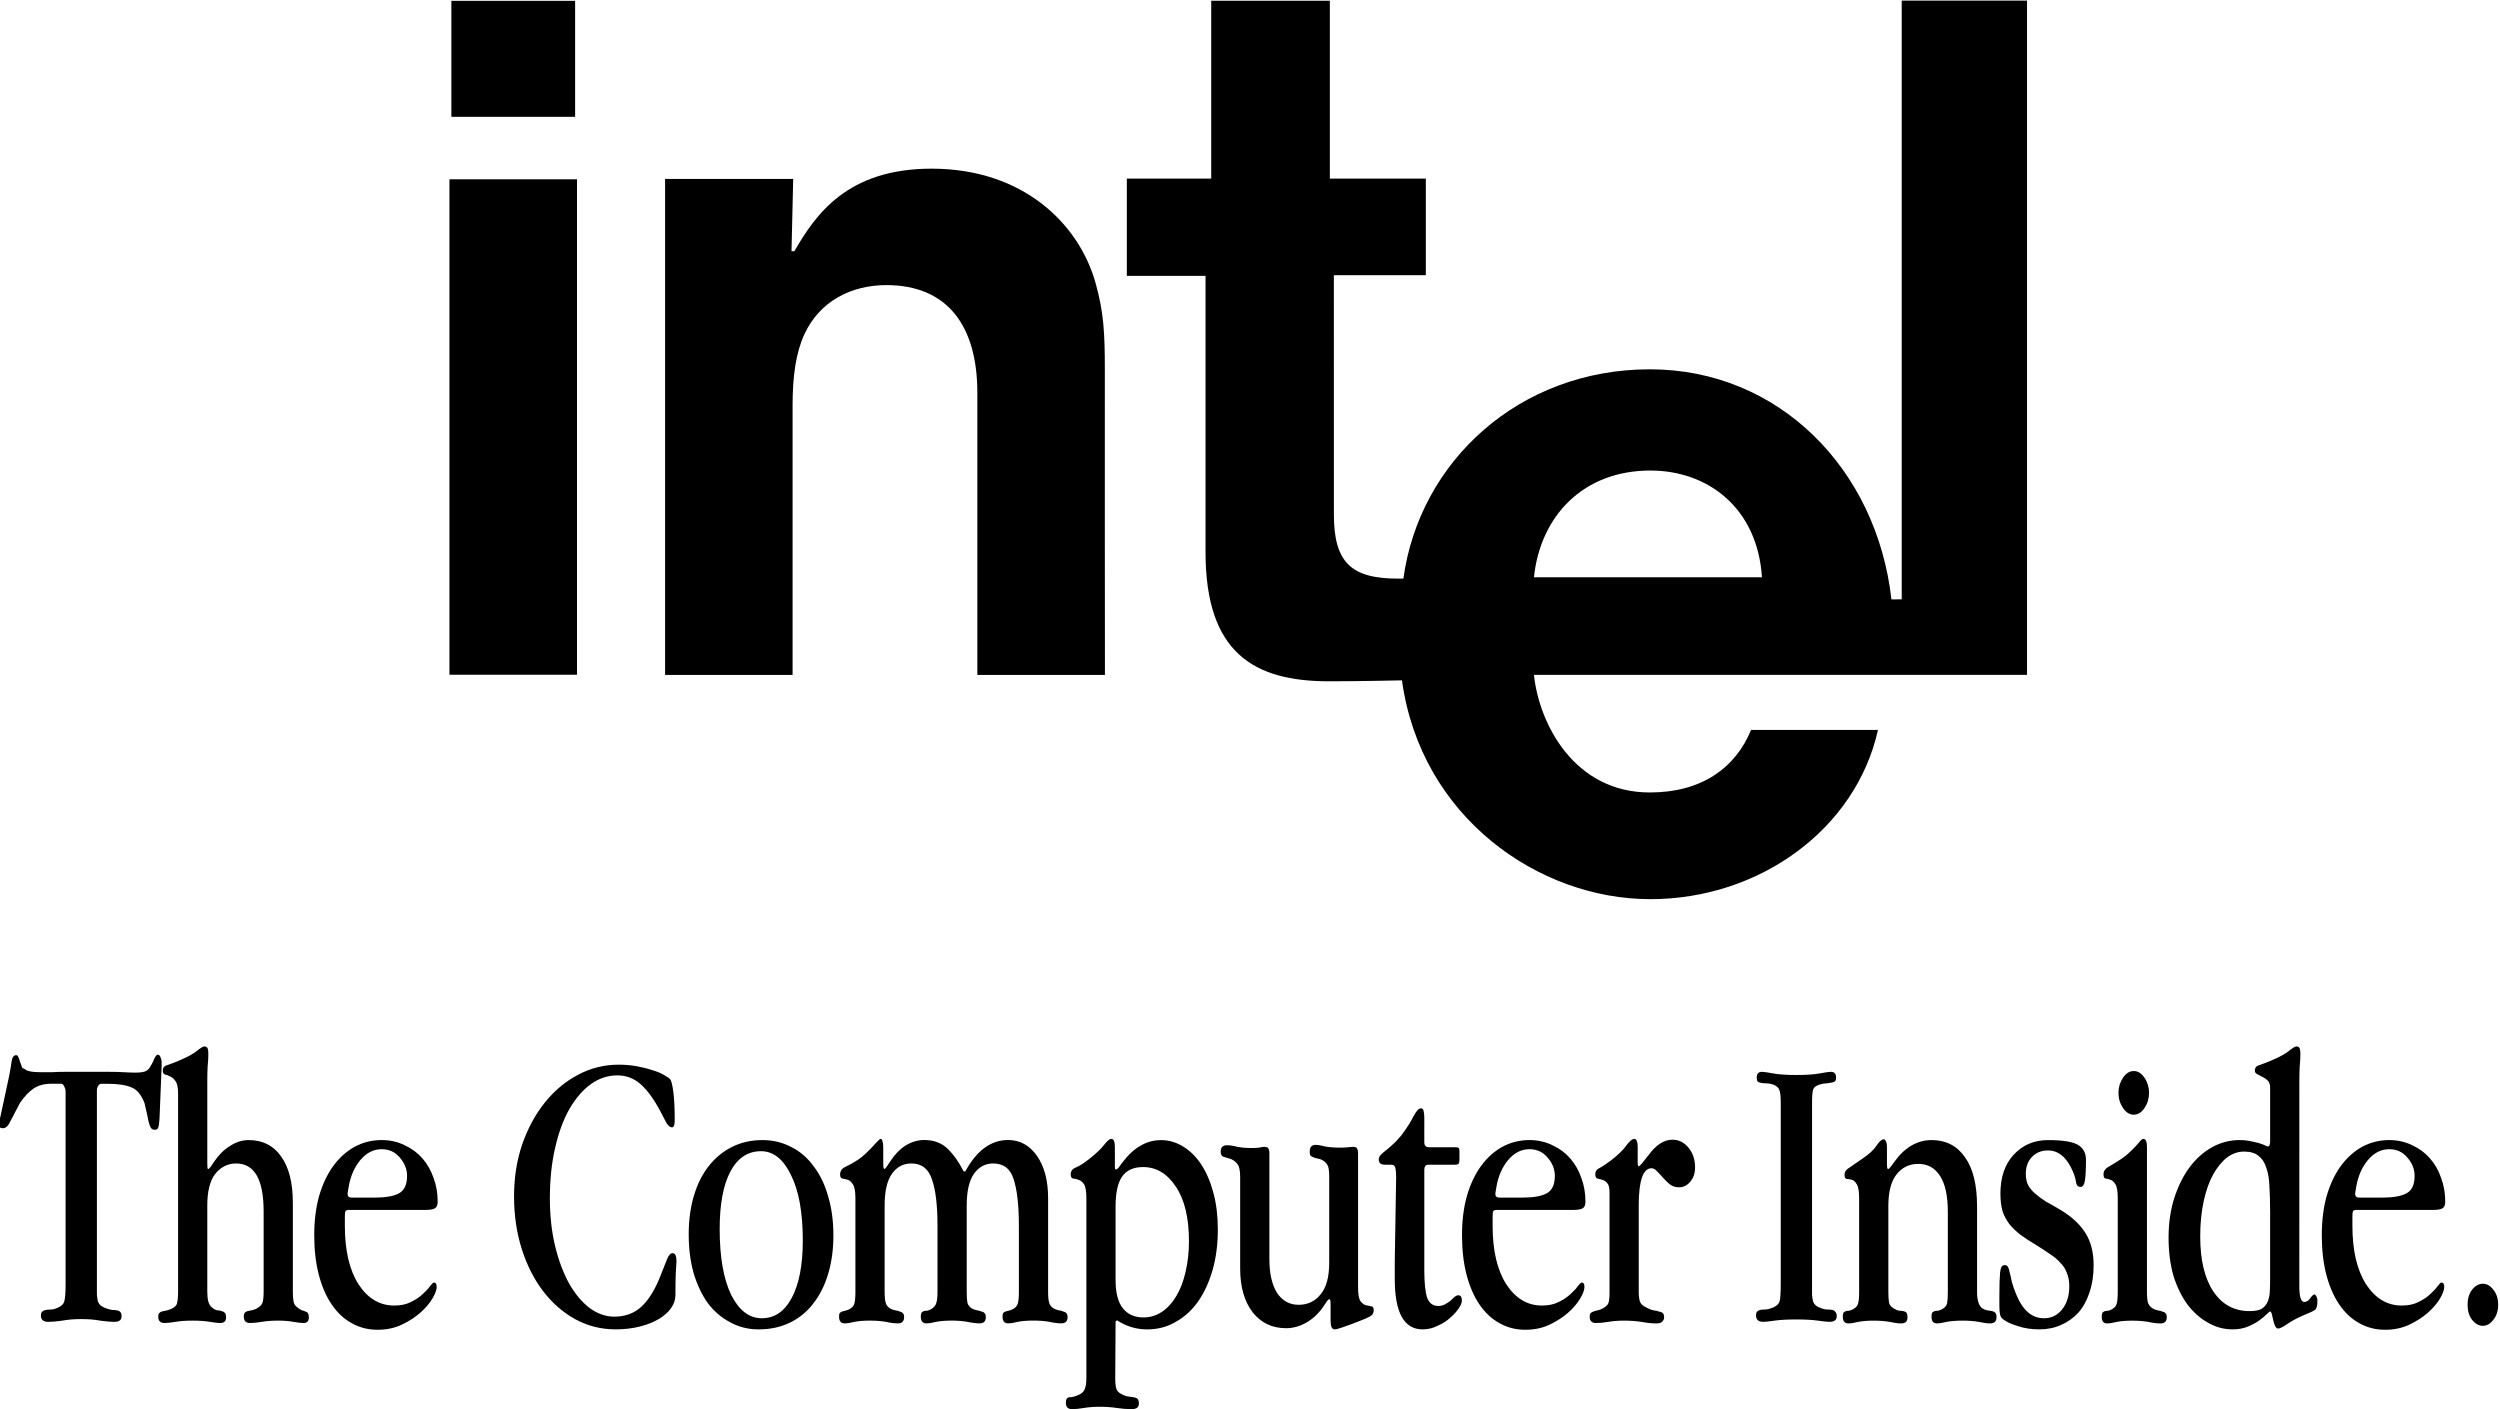 <?xml version="1.0" encoding="UTF-8"?>
<svg width="1889.8" height="1065.2" version="1.1" viewBox="0 0 500 281.84" xml:space="preserve" xmlns="http://www.w3.org/2000/svg" xmlns:cc="http://creativecommons.org/ns#" xmlns:dc="http://purl.org/dc/elements/1.1/" xmlns:rdf="http://www.w3.org/1999/02/22-rdf-syntax-ns#" xmlns:xlink="http://www.w3.org/1999/xlink"><g transform="matrix(2.28 0 0 2.28 -391.79 206.57)"><g transform="scale(.936 1.068)" stroke-width=".893" aria-label="The Computer Inside."><path d="m198.73 2.748v-0.359q0-0.163-0.098-0.359-0.065-0.228-0.261-0.228-0.13 0-0.228 0.163-0.098 0.13-0.196 0.359-0.098 0.196-0.261 0.424-0.13 0.228-0.359 0.359-0.261 0.163-1.043 0.163-0.456 0-1.108-0.033-0.619-0.033-1.434-0.033h-4.009q-0.717 0-1.304 0.033-0.587 0-1.043 0-1.239 0-1.532-0.293-0.163 0-0.228-0.163-0.065-0.196-0.163-0.391-0.065-0.228-0.163-0.391-0.065-0.163-0.196-0.163-0.326 0-0.424 0.456-0.065 0.456-0.228 1.206l-0.815 3.325q-0.065 0.196-0.098 0.359t-0.033 0.196q0 0.326 0.065 0.391 0.098 0.065 0.228 0.065h0.065q0.391 0 0.684-0.554 0.326-0.554 0.913-1.532 0.619-0.782 1.271-1.173 0.652-0.391 1.662-0.391h0.913q0.196 0 0.293 0.228 0.13 0.196 0.13 0.391v15.874q0 1.043-0.13 1.402t-0.75 0.554q-0.261 0.098-0.522 0.098t-0.456 0.033q-0.196 0.033-0.326 0.13-0.13 0.098-0.13 0.326 0 0.522 0.684 0.522 0.522 0 1.304-0.098 0.782-0.13 1.793-0.13 1.043 0 1.793 0.13 0.782 0.098 1.304 0.098 0.684 0 0.684-0.456 0-0.261-0.13-0.359-0.098-0.098-0.293-0.13-0.196-0.033-0.456-0.033-0.261-0.033-0.554-0.13-0.326-0.098-0.522-0.228-0.163-0.13-0.261-0.326-0.065-0.228-0.098-0.554 0-0.326 0-0.847v-15.971q0-0.163 0.098-0.326 0.13-0.196 0.326-0.196h0.522q1.499 0 2.282 0.293 0.782 0.261 1.239 1.304 0.13 0.489 0.228 0.88 0.098 0.391 0.163 0.684 0.098 0.293 0.196 0.456 0.13 0.163 0.359 0.163 0.261 0 0.326-0.163 0.098-0.196 0.13-0.75z"/><path d="m203.01 3.954q0-0.652 0.033-1.206 0.065-0.554 0.065-1.01 0-0.293-0.065-0.456t-0.326-0.163q-0.163 0-0.717 0.391-0.522 0.359-1.662 0.782-0.619 0.228-1.076 0.359-0.424 0.098-0.424 0.456 0 0.261 0.228 0.326 0.228 0.033 0.489 0.163 0.261 0.098 0.489 0.391 0.228 0.293 0.228 1.01v16.265q0 0.619-0.098 0.945-0.065 0.293-0.587 0.489-0.261 0.098-0.489 0.13-0.196 0.033-0.359 0.065-0.13 0.033-0.228 0.13-0.098 0.065-0.098 0.293 0 0.522 0.587 0.522 0.391 0 1.043-0.098t1.597-0.098q0.945 0 1.597 0.098t0.978 0.098q0.554 0 0.554-0.456 0-0.293-0.13-0.391-0.098-0.098-0.293-0.13-0.163-0.065-0.391-0.065-0.228-0.033-0.456-0.196-0.293-0.196-0.391-0.522-0.098-0.326-0.098-0.815v-7.073q0-1.76 0.75-2.608 0.782-0.847 1.956-0.847 2.575 0 2.575 3.944v6.584q0 0.587-0.098 0.88-0.098 0.293-0.587 0.522-0.228 0.098-0.456 0.13-0.196 0.033-0.359 0.065-0.163 0.033-0.261 0.13-0.098 0.098-0.098 0.326 0 0.522 0.587 0.522 0.456 0 1.108-0.098 0.684-0.098 1.532-0.098 0.815 0 1.402 0.098 0.619 0.098 0.978 0.098 0.489 0 0.489-0.456 0-0.261-0.098-0.359-0.065-0.098-0.228-0.13-0.13-0.065-0.326-0.098-0.196-0.065-0.456-0.261-0.261-0.163-0.326-0.456-0.065-0.293-0.065-0.815v-7.301q0-2.477-1.108-3.814-1.076-1.336-3.031-1.336-0.913 0-1.76 0.489-0.847 0.456-1.467 1.271l-0.326 0.424q-0.163 0.196-0.261 0.196-0.065 0-0.065-0.424z"/><path d="m218.67 13.537h-2.119q-0.391 0-0.391-0.293v-0.065l0.098-0.522q0.261-1.336 1.108-2.216 0.847-0.88 1.988-0.88 1.043 0 1.695 0.684 0.684 0.684 0.684 1.499 0 1.076-0.75 1.434-0.717 0.359-2.314 0.359zm4.824 1.01q0.587 0 0.847-0.13 0.261-0.13 0.261-0.554 0-1.043-0.391-1.956-0.359-0.913-1.043-1.597-0.684-0.684-1.662-1.076-0.978-0.424-2.151-0.424-1.369 0-2.542 0.554-1.141 0.554-1.988 1.565-0.847 1.01-1.336 2.477-0.456 1.434-0.456 3.227t0.424 3.227 1.206 2.445 1.858 1.532q1.108 0.554 2.445 0.554 1.271 0 2.282-0.424 1.01-0.424 1.728-0.978 0.75-0.587 1.141-1.173 0.391-0.587 0.391-0.945 0-0.359-0.261-0.359-0.098 0-0.359 0.293-0.228 0.293-0.684 0.652-0.424 0.359-1.108 0.652-0.652 0.293-1.565 0.293-2.054 0-3.357-1.76-1.271-1.76-1.271-4.791v-0.782q0-0.326 0.065-0.424 0.065-0.098 0.326-0.098z"/><path d="m231.76 13.439q0 2.314 0.717 4.303t1.988 3.455 2.999 2.314q1.76 0.847 3.814 0.847 1.239 0 2.249-0.228 1.043-0.228 1.793-0.619 0.75-0.391 1.141-0.88 0.424-0.522 0.424-1.076 0-1.173 0.033-1.858 0.065-0.717 0.065-0.913 0-0.684-0.359-0.684-0.293 0-0.522 0.489-0.228 0.489-0.619 1.369-0.75 1.695-1.793 2.542-1.01 0.815-2.542 0.815-1.206 0-2.314-0.717-1.076-0.717-1.923-2.021-0.815-1.304-1.304-3.064-0.489-1.793-0.489-3.911 0-2.282 0.489-4.139 0.489-1.891 1.336-3.194 0.88-1.336 2.021-2.054 1.141-0.717 2.477-0.717 1.271 0 2.216 0.75 0.945 0.75 1.825 2.216 0.359 0.619 0.587 0.978 0.261 0.326 0.489 0.326 0.261 0 0.261-0.587 0-1.467-0.13-2.314-0.13-0.88-0.293-1.043-0.163-0.163-0.587-0.359-0.424-0.228-1.076-0.391-0.652-0.196-1.467-0.326-0.815-0.13-1.695-0.13-2.054 0-3.846 0.847-1.76 0.815-3.096 2.282-1.336 1.467-2.119 3.455-0.75 1.956-0.75 4.237z"/><path d="m248.13 16.569q0 1.728 0.456 3.162 0.489 1.434 1.336 2.477 0.88 1.01 2.086 1.565 1.206 0.587 2.673 0.587 1.63 0 2.933-0.554t2.184-1.565q0.913-1.01 1.402-2.445 0.489-1.434 0.489-3.162 0-1.76-0.489-3.194-0.456-1.434-1.336-2.445-0.847-1.043-2.086-1.597-1.239-0.587-2.738-0.587-1.565 0-2.836 0.554-1.271 0.554-2.184 1.565-0.913 1.01-1.402 2.445-0.489 1.434-0.489 3.194zm6.78-6.845q1.728 0 2.803 1.956 1.108 1.923 1.108 5.378 0 3.031-1.043 4.726-1.01 1.662-2.803 1.662-1.76 0-2.868-1.923-1.076-1.956-1.076-5.411 0-3.064 1.01-4.726 1.01-1.662 2.868-1.662z"/><path d="m266.36 9.398q0-0.293-0.065-0.489t-0.163-0.196q-0.098 0-0.261 0.163-0.163 0.13-0.424 0.391-0.228 0.228-0.619 0.554-0.359 0.326-0.913 0.652-0.652 0.359-1.141 0.554-0.456 0.196-0.456 0.619 0 0.293 0.228 0.326 0.228 0.033 0.489 0.098 0.261 0.065 0.489 0.391 0.228 0.293 0.228 1.141v7.692q0 0.619-0.098 0.945-0.098 0.293-0.456 0.456-0.196 0.098-0.391 0.13-0.163 0.033-0.293 0.065t-0.228 0.13q-0.065 0.065-0.065 0.293 0 0.554 0.522 0.554 0.359 0 0.945-0.13 0.587-0.098 1.434-0.098 0.815 0 1.467 0.098 0.652 0.13 1.141 0.13 0.587 0 0.587-0.522 0-0.228-0.13-0.326-0.098-0.098-0.293-0.13-0.163-0.065-0.424-0.098-0.228-0.033-0.489-0.163-0.293-0.163-0.391-0.456-0.098-0.293-0.098-0.88v-7.106q0-1.76 0.684-2.608 0.684-0.847 1.825-0.847 1.434 0 1.923 1.304 0.522 1.271 0.522 3.814v5.443q0 0.652-0.13 0.945-0.098 0.261-0.456 0.456-0.196 0.098-0.359 0.13-0.163 0-0.326 0.033-0.13 0.033-0.228 0.13-0.065 0.098-0.065 0.326 0 0.554 0.522 0.554 0.359 0 0.945-0.13 0.587-0.098 1.434-0.098 0.782 0 1.434 0.098 0.684 0.13 1.173 0.13 0.587 0 0.587-0.522 0-0.228-0.13-0.326-0.098-0.098-0.293-0.13-0.163-0.065-0.424-0.098-0.228-0.033-0.489-0.163-0.293-0.163-0.391-0.456-0.065-0.293-0.065-0.88v-7.106q0-1.76 0.684-2.608 0.684-0.847 1.793-0.847 1.467 0 1.923 1.304 0.489 1.304 0.489 3.814v5.443q0 0.619-0.098 0.945-0.098 0.293-0.456 0.456-0.196 0.098-0.391 0.13-0.163 0.033-0.293 0.065t-0.228 0.13q-0.065 0.065-0.065 0.293 0 0.554 0.522 0.554 0.359 0 0.945-0.13 0.587-0.098 1.434-0.098 0.815 0 1.467 0.098 0.652 0.13 1.141 0.13 0.587 0 0.587-0.522 0-0.228-0.13-0.326-0.098-0.098-0.293-0.13-0.163-0.065-0.424-0.098-0.228-0.033-0.489-0.163-0.293-0.163-0.391-0.456-0.098-0.293-0.098-0.88v-7.692q0-2.184-1.043-3.488-1.043-1.304-2.705-1.304-2.412 0-4.009 2.575h-0.163q-0.652-1.141-1.499-1.858t-2.184-0.717q-0.913 0-1.76 0.456-0.815 0.456-1.434 1.304l-0.326 0.424q-0.163 0.196-0.228 0.196-0.098 0-0.098-0.424z"/><path d="m288.07 9.398q0-0.684-0.326-0.684-0.261 0-0.684 0.489-0.424 0.489-1.369 1.141-0.75 0.522-1.271 0.717-0.489 0.163-0.489 0.554 0 0.326 0.228 0.359 0.228 0 0.489 0.098 0.293 0.065 0.522 0.359 0.228 0.293 0.228 1.173v14.733q0 0.652-0.163 0.945-0.13 0.293-0.554 0.456-0.489 0.196-0.847 0.196-0.359 0-0.359 0.456 0 0.522 0.587 0.522 0.456 0 1.108-0.098 0.652-0.098 1.499-0.098t1.565 0.098q0.75 0.098 1.402 0.098 0.684 0 0.684-0.456 0-0.293-0.13-0.391-0.13-0.098-0.359-0.13-0.196-0.033-0.522-0.065-0.293-0.033-0.619-0.196-0.391-0.163-0.489-0.456-0.098-0.293-0.098-0.88l0.033-4.628 0.13-0.098q1.304 0.75 2.836 0.75 1.467 0 2.673-0.619 1.206-0.587 2.086-1.662 0.88-1.108 1.369-2.608 0.489-1.499 0.489-3.325 0-1.662-0.424-3.031t-1.141-2.314q-0.717-0.945-1.695-1.467-0.978-0.522-2.054-0.522-1.043 0-1.923 0.456-0.88 0.424-1.728 1.402l-0.326 0.391q-0.163 0.163-0.261 0.163-0.098 0-0.098-0.228zm0.065 10.919v-6.063q0-1.63 0.587-2.412 0.619-0.815 1.988-0.815 1.858 0 3.064 1.597 1.239 1.597 1.239 4.498 0 1.369-0.326 2.542-0.293 1.141-0.88 1.988-0.554 0.815-1.336 1.271-0.782 0.456-1.728 0.456-1.239 0-1.923-0.75t-0.684-2.314z"/><path d="m302.55 9.919q0-0.293-0.098-0.424-0.065-0.13-0.391-0.13-0.163 0-0.456 0.065-0.293 0.033-0.717 0.033-0.75 0-1.336-0.098-0.554-0.13-0.978-0.13-0.587 0-0.587 0.522 0 0.359 0.261 0.424 0.293 0.065 0.619 0.163 0.359 0.098 0.652 0.391 0.293 0.293 0.293 1.076v7.562q0 2.249 1.173 3.585 1.173 1.304 3.129 1.304 0.978 0 1.891-0.456 0.913-0.456 1.565-1.271l0.326-0.424q0.163-0.228 0.293-0.228 0.098 0 0.098 0.456v1.336q0 0.684 0.391 0.684 0.326 0 2.412-0.717 0.587-0.196 0.913-0.359 0.326-0.163 0.326-0.489t-0.228-0.326q-0.228-0.033-0.522-0.098-0.261-0.065-0.489-0.326-0.228-0.293-0.228-1.141v-10.984q0-0.293-0.098-0.424-0.065-0.13-0.391-0.13-0.163 0-0.456 0.033-0.261 0.033-0.717 0.033-0.847 0-1.434-0.098-0.554-0.13-0.88-0.13-0.554 0-0.554 0.554 0 0.261 0.098 0.359 0.13 0.065 0.293 0.13 0.196 0.033 0.424 0.098 0.261 0.033 0.522 0.196 0.293 0.196 0.391 0.456 0.098 0.261 0.098 0.815v7.073q0 1.76-0.815 2.608-0.782 0.847-2.054 0.847t-2.021-0.978q-0.717-1.01-0.717-2.771z"/><path d="m317.07 6.986q0-0.359-0.065-0.554-0.033-0.228-0.261-0.228-0.293 0-0.684 0.652-0.359 0.652-1.141 1.565-0.456 0.489-0.847 0.782-0.359 0.293-0.652 0.489t-0.456 0.359q-0.163 0.163-0.163 0.359 0 0.424 0.587 0.424h0.587q0.326 0 0.391 0.293 0.065 0.261 0.065 0.717l-0.13 7.008v1.369q0 4.139 2.608 4.139 0.75 0 1.402-0.293 0.684-0.261 1.173-0.652 0.522-0.391 0.815-0.782t0.293-0.619q0-0.456-0.326-0.456-0.163 0-0.359 0.13-0.163 0.13-0.391 0.326-0.228 0.163-0.522 0.293-0.261 0.13-0.619 0.13-0.75 0-1.043-0.684-0.261-0.717-0.261-2.249v-8.246q0-0.424 0.391-0.424h2.477q0.293 0 0.359-0.098 0.065-0.098 0.065-0.359v-0.652q0-0.196-0.065-0.261-0.065-0.065-0.359-0.065h-2.445q-0.424 0-0.424-0.424z"/><path d="m326.24 13.537h-2.119q-0.391 0-0.391-0.293v-0.065l0.098-0.522q0.261-1.336 1.108-2.216 0.847-0.88 1.988-0.88 1.043 0 1.695 0.684 0.684 0.684 0.684 1.499 0 1.076-0.75 1.434-0.717 0.359-2.314 0.359zm4.824 1.01q0.587 0 0.847-0.13 0.261-0.13 0.261-0.554 0-1.043-0.391-1.956-0.359-0.913-1.043-1.597-0.684-0.684-1.662-1.076-0.978-0.424-2.151-0.424-1.369 0-2.542 0.554-1.141 0.554-1.988 1.565-0.847 1.01-1.336 2.477-0.456 1.434-0.456 3.227t0.424 3.227 1.206 2.445 1.858 1.532q1.108 0.554 2.445 0.554 1.271 0 2.282-0.424t1.728-0.978q0.75-0.587 1.141-1.173 0.391-0.587 0.391-0.945 0-0.359-0.261-0.359-0.098 0-0.359 0.293-0.228 0.293-0.684 0.652-0.424 0.359-1.108 0.652-0.652 0.293-1.565 0.293-2.054 0-3.357-1.76-1.271-1.76-1.271-4.791v-0.782q0-0.326 0.065-0.424 0.065-0.098 0.326-0.098z"/><path d="m337.07 9.398q0-0.684-0.326-0.684-0.293 0-0.75 0.554-0.424 0.522-1.369 1.173-0.684 0.456-1.108 0.652-0.424 0.163-0.424 0.522 0 0.293 0.196 0.359 0.228 0.033 0.456 0.098 0.261 0.065 0.456 0.261 0.228 0.196 0.228 0.782v8.344q0 0.456-0.098 0.717-0.065 0.228-0.522 0.456-0.261 0.13-0.489 0.163-0.228 0.033-0.391 0.098-0.163 0.033-0.261 0.13-0.098 0.065-0.098 0.293 0 0.522 0.587 0.522 0.522 0 1.173-0.098 0.684-0.098 1.467-0.098 0.847 0 1.597 0.098 0.782 0.13 1.434 0.13 0.359 0 0.522-0.13 0.196-0.163 0.196-0.359 0-0.261-0.13-0.359-0.13-0.098-0.359-0.13-0.196-0.065-0.522-0.098-0.326-0.065-0.717-0.261-0.391-0.163-0.522-0.424-0.13-0.293-0.13-0.847v-7.073q0-3.064 1.206-3.064 0.261 0 0.522 0.261 0.261 0.228 0.554 0.522 0.293 0.293 0.652 0.554 0.359 0.228 0.847 0.228 0.619 0 1.043-0.456 0.456-0.456 0.456-1.173 0-0.978-0.619-1.63-0.619-0.652-1.499-0.652-1.173 0-2.216 1.239l-0.652 0.717q-0.228 0.228-0.293 0.228-0.098 0-0.098-0.293z"/><path d="m353.41 5.747q0-0.782 0.098-1.076 0.13-0.326 0.75-0.456 0.293-0.065 0.554-0.065 0.261-0.033 0.456-0.065 0.196-0.033 0.293-0.098 0.098-0.098 0.098-0.326 0-0.456-0.489-0.456-0.261 0-1.043 0.13t-2.184 0.13-2.184-0.13-1.043-0.13q-0.489 0-0.489 0.456 0 0.261 0.098 0.359 0.13 0.065 0.326 0.098 0.228 0.033 0.489 0.033 0.293 0 0.619 0.098 0.489 0.163 0.587 0.456 0.13 0.261 0.13 1.043v14.928q0 0.522-0.033 0.88 0 0.326-0.098 0.554-0.098 0.196-0.326 0.326-0.196 0.13-0.587 0.228-0.228 0.065-0.456 0.065t-0.424 0.033q-0.163 0.033-0.293 0.13-0.098 0.098-0.098 0.326 0 0.522 0.684 0.522 0.293 0 1.043-0.098 0.782-0.098 2.054-0.098t2.021 0.098q0.782 0.098 1.076 0.098 0.684 0 0.684-0.456 0-0.261-0.13-0.359-0.098-0.13-0.293-0.163-0.196-0.033-0.456-0.033-0.261 0-0.554-0.098-0.326-0.098-0.522-0.228-0.163-0.13-0.261-0.326-0.065-0.228-0.098-0.554 0-0.326 0-0.847z"/><path d="m360.43 9.43q0-0.359-0.098-0.522t-0.196-0.163q-0.293 0-0.684 0.522-0.391 0.522-1.336 1.076-0.815 0.489-1.239 0.75-0.424 0.228-0.424 0.554t0.196 0.359q0.228 0 0.489 0.065t0.456 0.359q0.228 0.293 0.228 1.173v7.692q0 0.652-0.098 0.945t-0.456 0.456q-0.196 0.098-0.391 0.13-0.163 0-0.293 0.033-0.13 0.033-0.228 0.13-0.065 0.098-0.065 0.326 0 0.554 0.522 0.554 0.359 0 0.945-0.13 0.587-0.098 1.434-0.098 0.815 0 1.467 0.098 0.652 0.13 1.108 0.13 0.587 0 0.587-0.489 0-0.293-0.098-0.391-0.098-0.098-0.293-0.13-0.163-0.033-0.391-0.033-0.228-0.033-0.522-0.196-0.326-0.163-0.424-0.456-0.065-0.326-0.065-0.88v-7.073q0-1.76 0.782-2.608t2.021-0.847q1.336 0 2.054 1.01 0.717 0.978 0.717 2.933v6.584q0 0.587-0.065 0.913-0.065 0.293-0.456 0.489-0.196 0.098-0.391 0.13-0.163 0-0.326 0.033-0.13 0.033-0.228 0.13-0.065 0.098-0.065 0.326 0 0.554 0.522 0.554 0.326 0 0.913-0.13 0.619-0.098 1.467-0.098t1.499 0.098q0.652 0.13 1.108 0.13 0.587 0 0.587-0.522 0-0.261-0.13-0.359-0.098-0.098-0.293-0.13-0.196-0.033-0.456-0.065-0.228-0.033-0.456-0.163-0.489-0.326-0.489-1.336v-7.008q0-2.705-1.141-4.074-1.108-1.402-3.129-1.402-0.978 0-1.891 0.456-0.88 0.456-1.565 1.304l-0.359 0.424q-0.163 0.196-0.261 0.196-0.098 0-0.098-0.424z"/><path d="m375.53 8.811q-1.956 0-3.227 1.206-1.239 1.173-1.239 3.194 0 0.815 0.196 1.434 0.228 0.587 0.652 1.076 0.424 0.456 1.043 0.88 0.619 0.391 1.434 0.815 0.717 0.391 1.304 0.75 0.587 0.326 0.978 0.717 0.424 0.359 0.619 0.847 0.228 0.456 0.228 1.076 0 1.206-0.684 1.923-0.652 0.717-1.695 0.717-1.695 0-2.608-1.988-0.261-0.554-0.391-0.978-0.098-0.456-0.196-0.75-0.065-0.326-0.163-0.489-0.098-0.163-0.326-0.163-0.359 0-0.424 0.619-0.065 0.587-0.065 1.923v0.815q0 0.456 0.065 0.717t0.359 0.424q0.456 0.293 1.336 0.522 0.88 0.261 1.988 0.261 1.108 0 2.021-0.359 0.945-0.359 1.63-1.01 0.684-0.684 1.043-1.662 0.391-0.978 0.391-2.216 0-1.597-0.75-2.64-0.75-1.076-2.347-1.923-0.75-0.391-1.369-0.684-0.587-0.326-1.01-0.652t-0.652-0.684q-0.228-0.391-0.228-0.945 0-0.847 0.554-1.369 0.587-0.554 1.532-0.554 1.336 0 2.151 1.402 0.391 0.684 0.456 1.141 0.065 0.456 0.424 0.456 0.326 0 0.424-0.522 0.098-0.554 0.098-1.695 0-0.847-0.75-1.239-0.75-0.391-2.803-0.391z"/><path d="m383.56 3.14q-0.587 0-1.01 0.554t-0.424 1.239q0 0.684 0.424 1.239t1.01 0.554 1.01-0.554 0.424-1.239q0-0.684-0.424-1.239t-1.01-0.554zm1.239 6.258q0-0.684-0.326-0.684-0.13 0-0.293 0.163-0.13 0.13-0.359 0.359-0.228 0.228-0.587 0.522-0.326 0.293-0.815 0.587-0.815 0.456-1.271 0.684-0.424 0.228-0.424 0.587 0 0.326 0.196 0.359 0.228 0 0.456 0.098 0.261 0.065 0.456 0.359 0.228 0.293 0.228 1.173v7.692q0 0.652-0.098 0.945-0.065 0.261-0.424 0.456-0.196 0.098-0.359 0.13-0.163 0-0.326 0.033-0.13 0.033-0.228 0.13-0.065 0.098-0.065 0.326 0 0.554 0.489 0.554 0.359 0 0.945-0.13 0.587-0.098 1.434-0.098 0.782 0 1.467 0.098 0.684 0.13 1.173 0.13 0.587 0 0.587-0.522 0-0.228-0.13-0.326-0.098-0.098-0.293-0.13-0.163-0.065-0.424-0.098-0.228-0.033-0.489-0.163-0.293-0.163-0.424-0.456-0.098-0.293-0.098-0.88z"/><path d="m399.08 3.954q0-0.652 0.033-1.206 0.065-0.554 0.065-1.01 0-0.293-0.065-0.456t-0.326-0.163q-0.163 0-0.717 0.391-0.522 0.359-1.662 0.782-0.619 0.228-1.076 0.359-0.424 0.098-0.424 0.456 0 0.196 0.228 0.293 0.228 0.098 0.489 0.228 0.261 0.098 0.489 0.293 0.228 0.196 0.228 0.619v4.303q0 0.489-0.196 0.489h-0.065l-0.424-0.163q-0.359-0.13-0.945-0.228-0.587-0.13-1.239-0.13-1.369 0-2.575 0.587-1.206 0.587-2.119 1.662-0.88 1.043-1.434 2.542-0.522 1.467-0.522 3.227 0 1.728 0.456 3.129 0.489 1.369 1.304 2.347 0.847 0.978 1.923 1.499 1.076 0.554 2.314 0.554 0.815 0 1.434-0.228 0.619-0.228 1.043-0.489 0.456-0.293 0.717-0.522 0.261-0.228 0.326-0.228 0.098 0 0.163 0.228 0.065 0.196 0.13 0.489 0.065 0.261 0.163 0.456 0.13 0.228 0.293 0.228 0.261 0 0.945-0.424 0.717-0.424 1.923-0.847 0.359-0.13 0.587-0.261 0.228-0.163 0.228-0.717 0-0.261-0.098-0.391-0.098-0.163-0.163-0.163-0.163 0-0.424 0.326-0.228 0.293-0.554 0.293-0.456 0-0.456-1.304zm-2.738 10.691v5.508q0 0.652-0.033 1.141-0.033 0.489-0.228 0.847-0.196 0.359-0.587 0.554-0.391 0.163-1.076 0.163-2.151 0-3.39-1.597-1.239-1.63-1.239-4.531 0-1.597 0.326-2.901 0.326-1.304 0.88-2.184 0.587-0.913 1.304-1.402 0.75-0.489 1.597-0.489 0.88 0 1.369 0.359 0.489 0.326 0.717 0.978 0.261 0.619 0.293 1.532 0.065 0.88 0.065 2.021z"/><path d="m406.82 13.537h-2.119q-0.391 0-0.391-0.293v-0.065l0.098-0.522q0.261-1.336 1.108-2.216 0.847-0.88 1.988-0.88 1.043 0 1.695 0.684 0.684 0.684 0.684 1.499 0 1.076-0.75 1.434-0.717 0.359-2.314 0.359zm4.824 1.01q0.587 0 0.847-0.13 0.261-0.13 0.261-0.554 0-1.043-0.391-1.956-0.359-0.913-1.043-1.597-0.684-0.684-1.662-1.076-0.978-0.424-2.151-0.424-1.369 0-2.542 0.554-1.141 0.554-1.988 1.565-0.847 1.01-1.336 2.477-0.456 1.434-0.456 3.227t0.424 3.227 1.206 2.445 1.858 1.532q1.108 0.554 2.445 0.554 1.271 0 2.282-0.424t1.728-0.978q0.75-0.587 1.141-1.173 0.391-0.587 0.391-0.945 0-0.359-0.261-0.359-0.098 0-0.359 0.293-0.228 0.293-0.684 0.652-0.424 0.359-1.108 0.652-0.652 0.293-1.565 0.293-2.054 0-3.357-1.76-1.271-1.76-1.271-4.791v-0.782q0-0.326 0.065-0.424 0.065-0.098 0.326-0.098z"/><path d="m416.28 20.61q-0.554 0-1.01 0.489-0.424 0.489-0.424 1.239t0.424 1.239q0.456 0.489 1.01 0.489t0.978-0.489q0.456-0.489 0.456-1.239t-0.456-1.239q-0.424-0.489-0.978-0.489z"/></g><g transform="matrix(.705 0 0 .705 211.35 -90.593)" stroke-width=".165"><path transform="matrix(1.333,0,0,-1.333,-550.51,286.82)" d="m413.07 215.1h11.551v-10.827h-11.551z"/><path transform="matrix(1.333,0,0,-1.333,-550.51,286.82)" d="m412.89 198.44h11.907v-46.246h-11.907z"/><path transform="matrix(1.333,0,0,-1.333,-550.51,286.82)" d="m560.15 215.12h-11.697v-55.887l-0.96-8e-3c-1.374 12.195-10.528 21.479-22.55 21.479-12.193 0-21.509-8.589-23.008-19.538h-0.512c-4.395 0-5.975 1.541-5.975 6l-3e-3 22.321h8.585v9.02h-8.959v16.599h-11.073v-16.599h-7.877v-9.082h7.346v-25.779c0-9.439 4.533-12.065 11.531-12.065 2.898 0 6.804 0.089 6.804 0.089 1.76-12.765 12.751-20.426 23.184-20.426 10.176 0 19.19 6.525 21.249 15.797h-11.846c-1.46-3.563-4.636-5.837-9.446-5.837-7.085 0-10.346 6.441-10.819 10.98h46.026zm-46.026-53.825c0.6 5.754 4.637 9.96 10.862 9.96 5.409 0 10.004-3.52 10.421-9.96h-21.283"/><path transform="matrix(1.333,0,0,-1.333,-550.51,286.82)" d="m446.02 183.97c1.438 3.12 4.413 4.594 7.654 4.594 5.675 0 8.493-3.762 8.493-10.058v-26.328h11.91s-0.025 28.466-9e-3 28.466c0 3.457-0.099 5.392-0.873 8.146-1.565 5.538-6.788 10.644-15.297 10.644-7.901 0-10.83-4.297-12.815-7.707h-0.263l0.158 6.747h-11.958v-46.296h11.901v25.191c0 2.718 0.315 4.901 1.099 6.601"/></g></g></svg>
